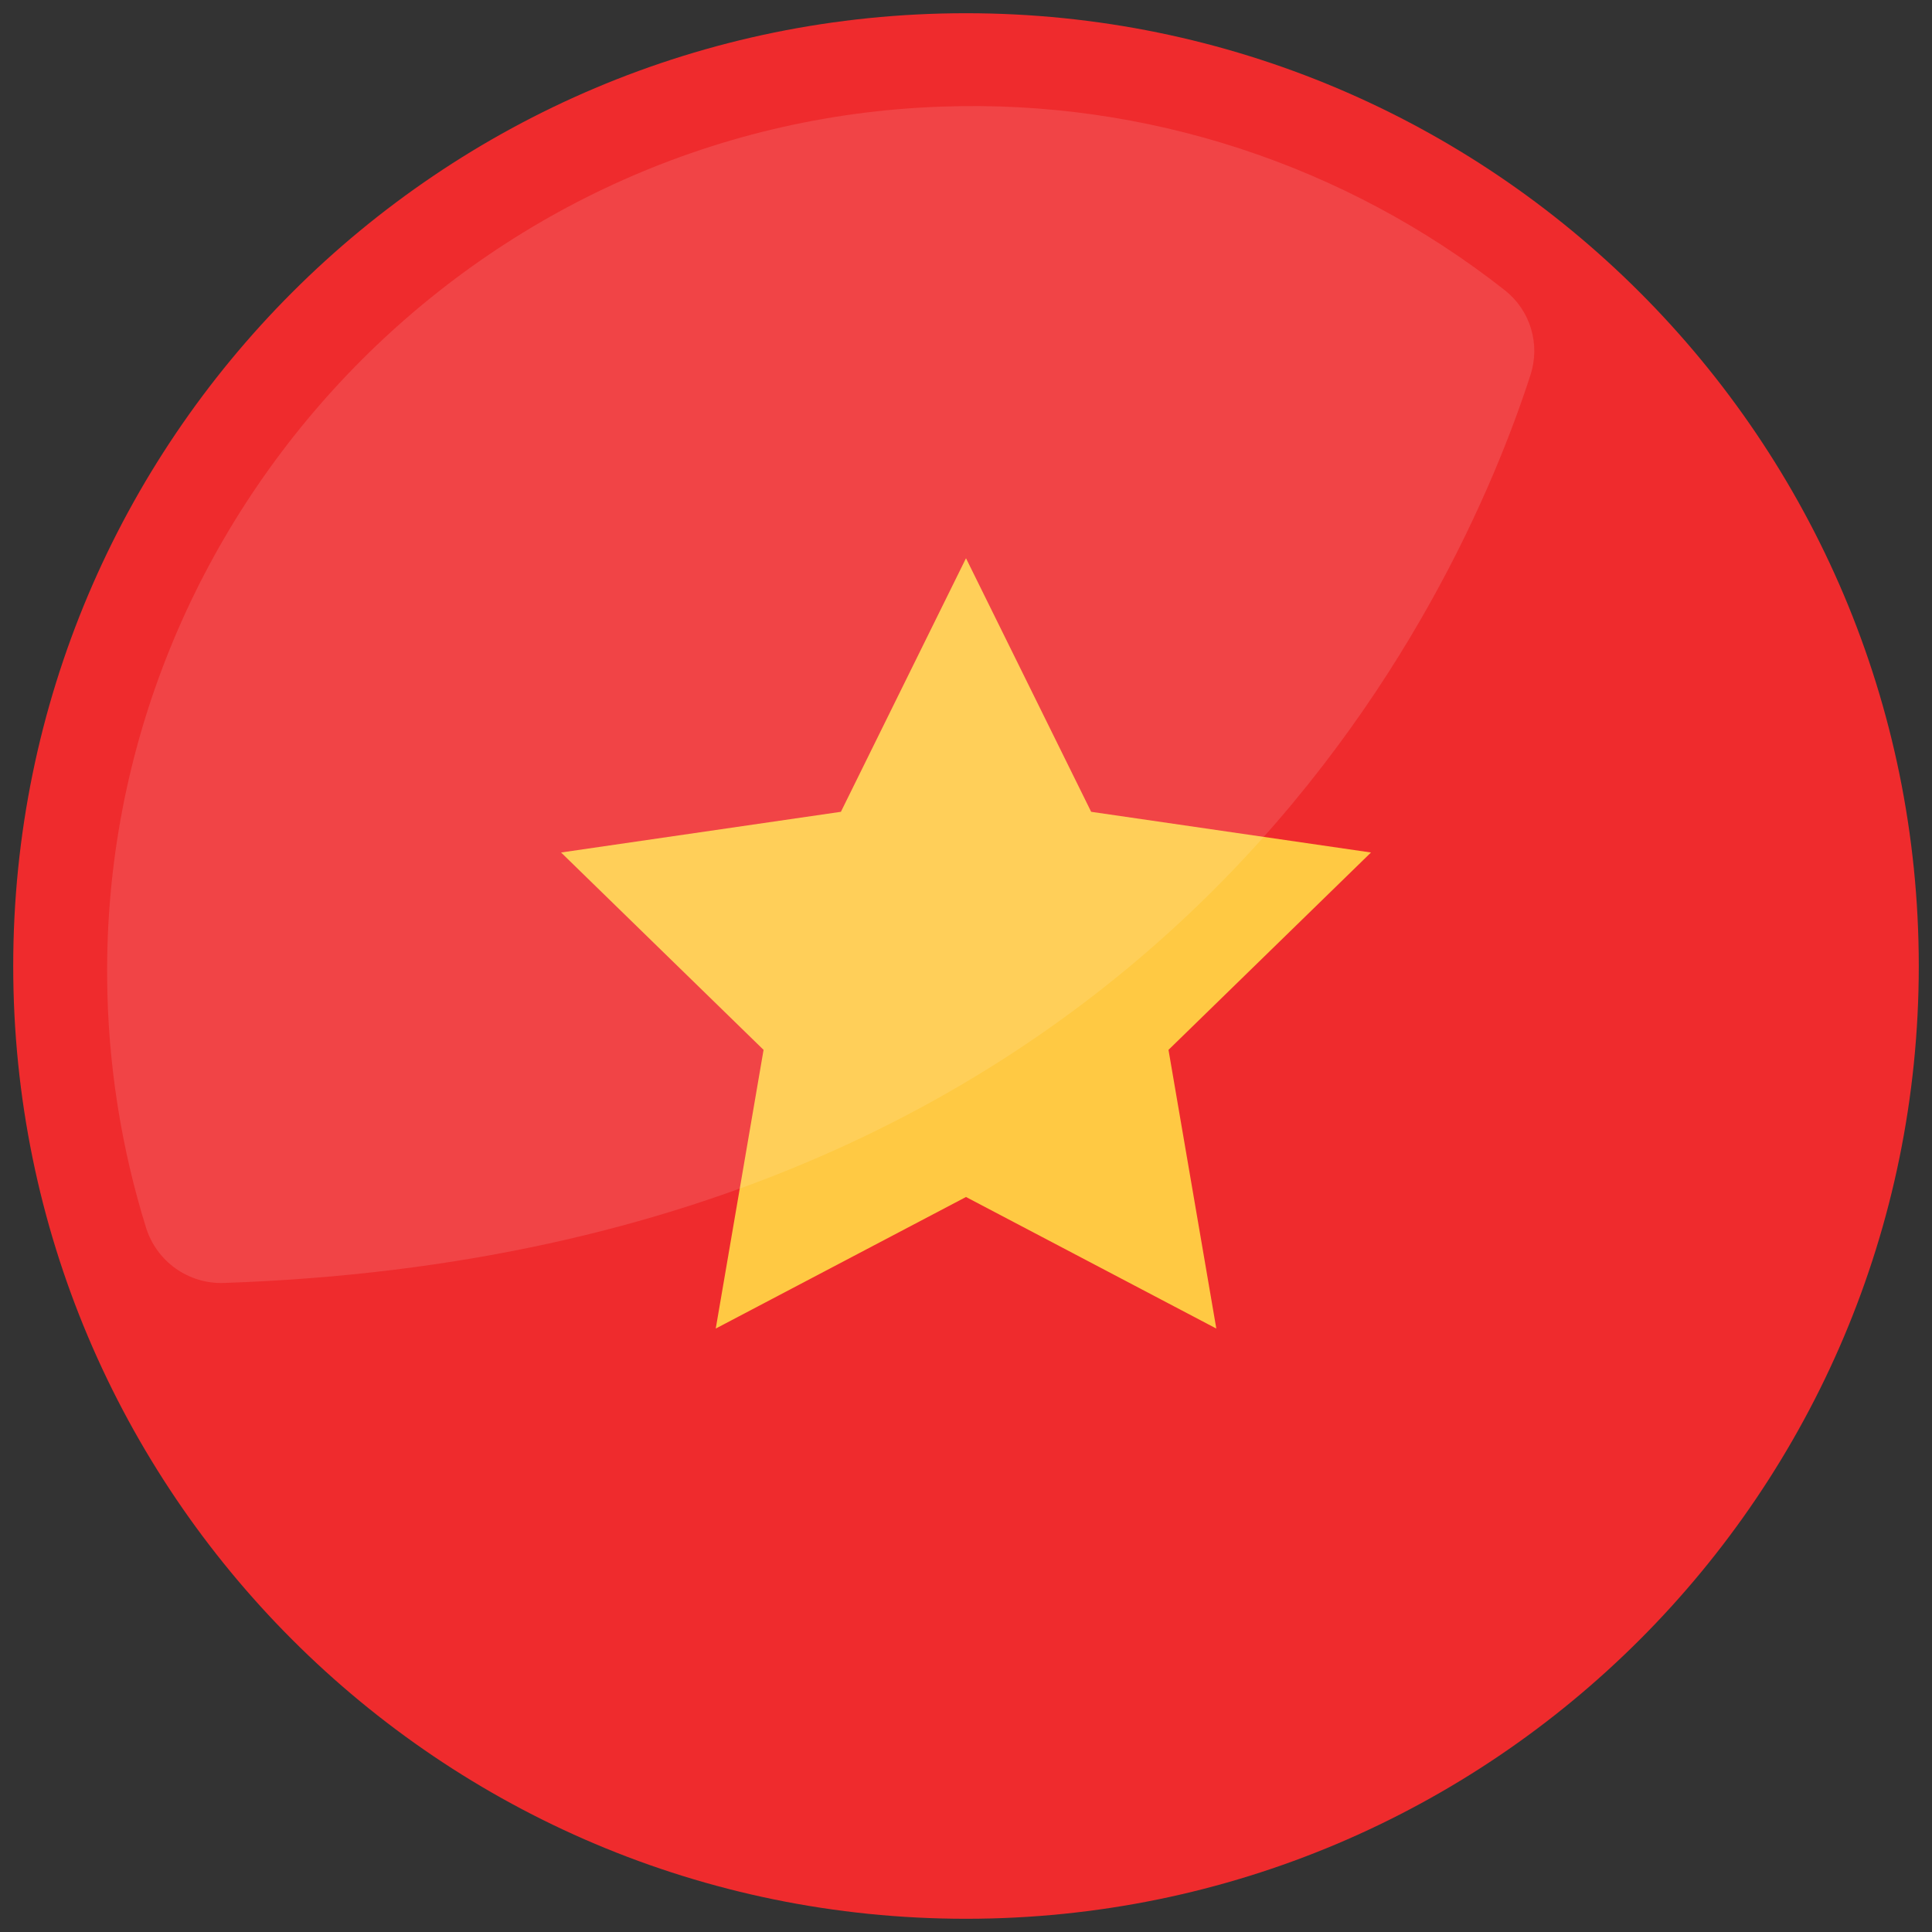 <svg width="32" height="32" viewBox="0 0 32 32" fill="none" xmlns="http://www.w3.org/2000/svg">
<rect x="0" y="0" width="32" height="32" fill="#333333" stroke="none"/>
<g clip-path="url(#clip0_440_655)">
<path d="M16 31.781C24.716 31.781 31.781 24.716 31.781 16C31.781 7.284 24.716 0.219 16 0.219C7.284 0.219 0.219 7.284 0.219 16C0.219 24.716 7.284 31.781 16 31.781Z" fill="#EF2B2D"/>
<path d="M16 9.246L18.073 13.446L22.708 14.12L19.354 17.389L20.146 22.005L16 19.826L11.855 22.005L12.647 17.389L9.293 14.12L13.928 13.446L16 9.246Z" fill="#FFC943"/>
<path opacity="0.12" d="M24.927 4.809C22.276 2.723 18.972 1.644 15.601 1.766C7.875 2.026 1.691 8.5 1.775 16.236C1.789 17.625 2.006 19.005 2.418 20.332C2.503 20.605 2.674 20.842 2.906 21.008C3.139 21.174 3.419 21.259 3.704 21.25C19.4 20.718 24.207 9.744 25.35 6.209C25.431 5.961 25.434 5.693 25.358 5.443C25.283 5.192 25.132 4.971 24.927 4.809Z" fill="white"/>
</g>
<defs>
<clipPath id="clip0_440_655">
<rect width="32" height="32" fill="white"/>
</clipPath>
</defs>
</svg>
